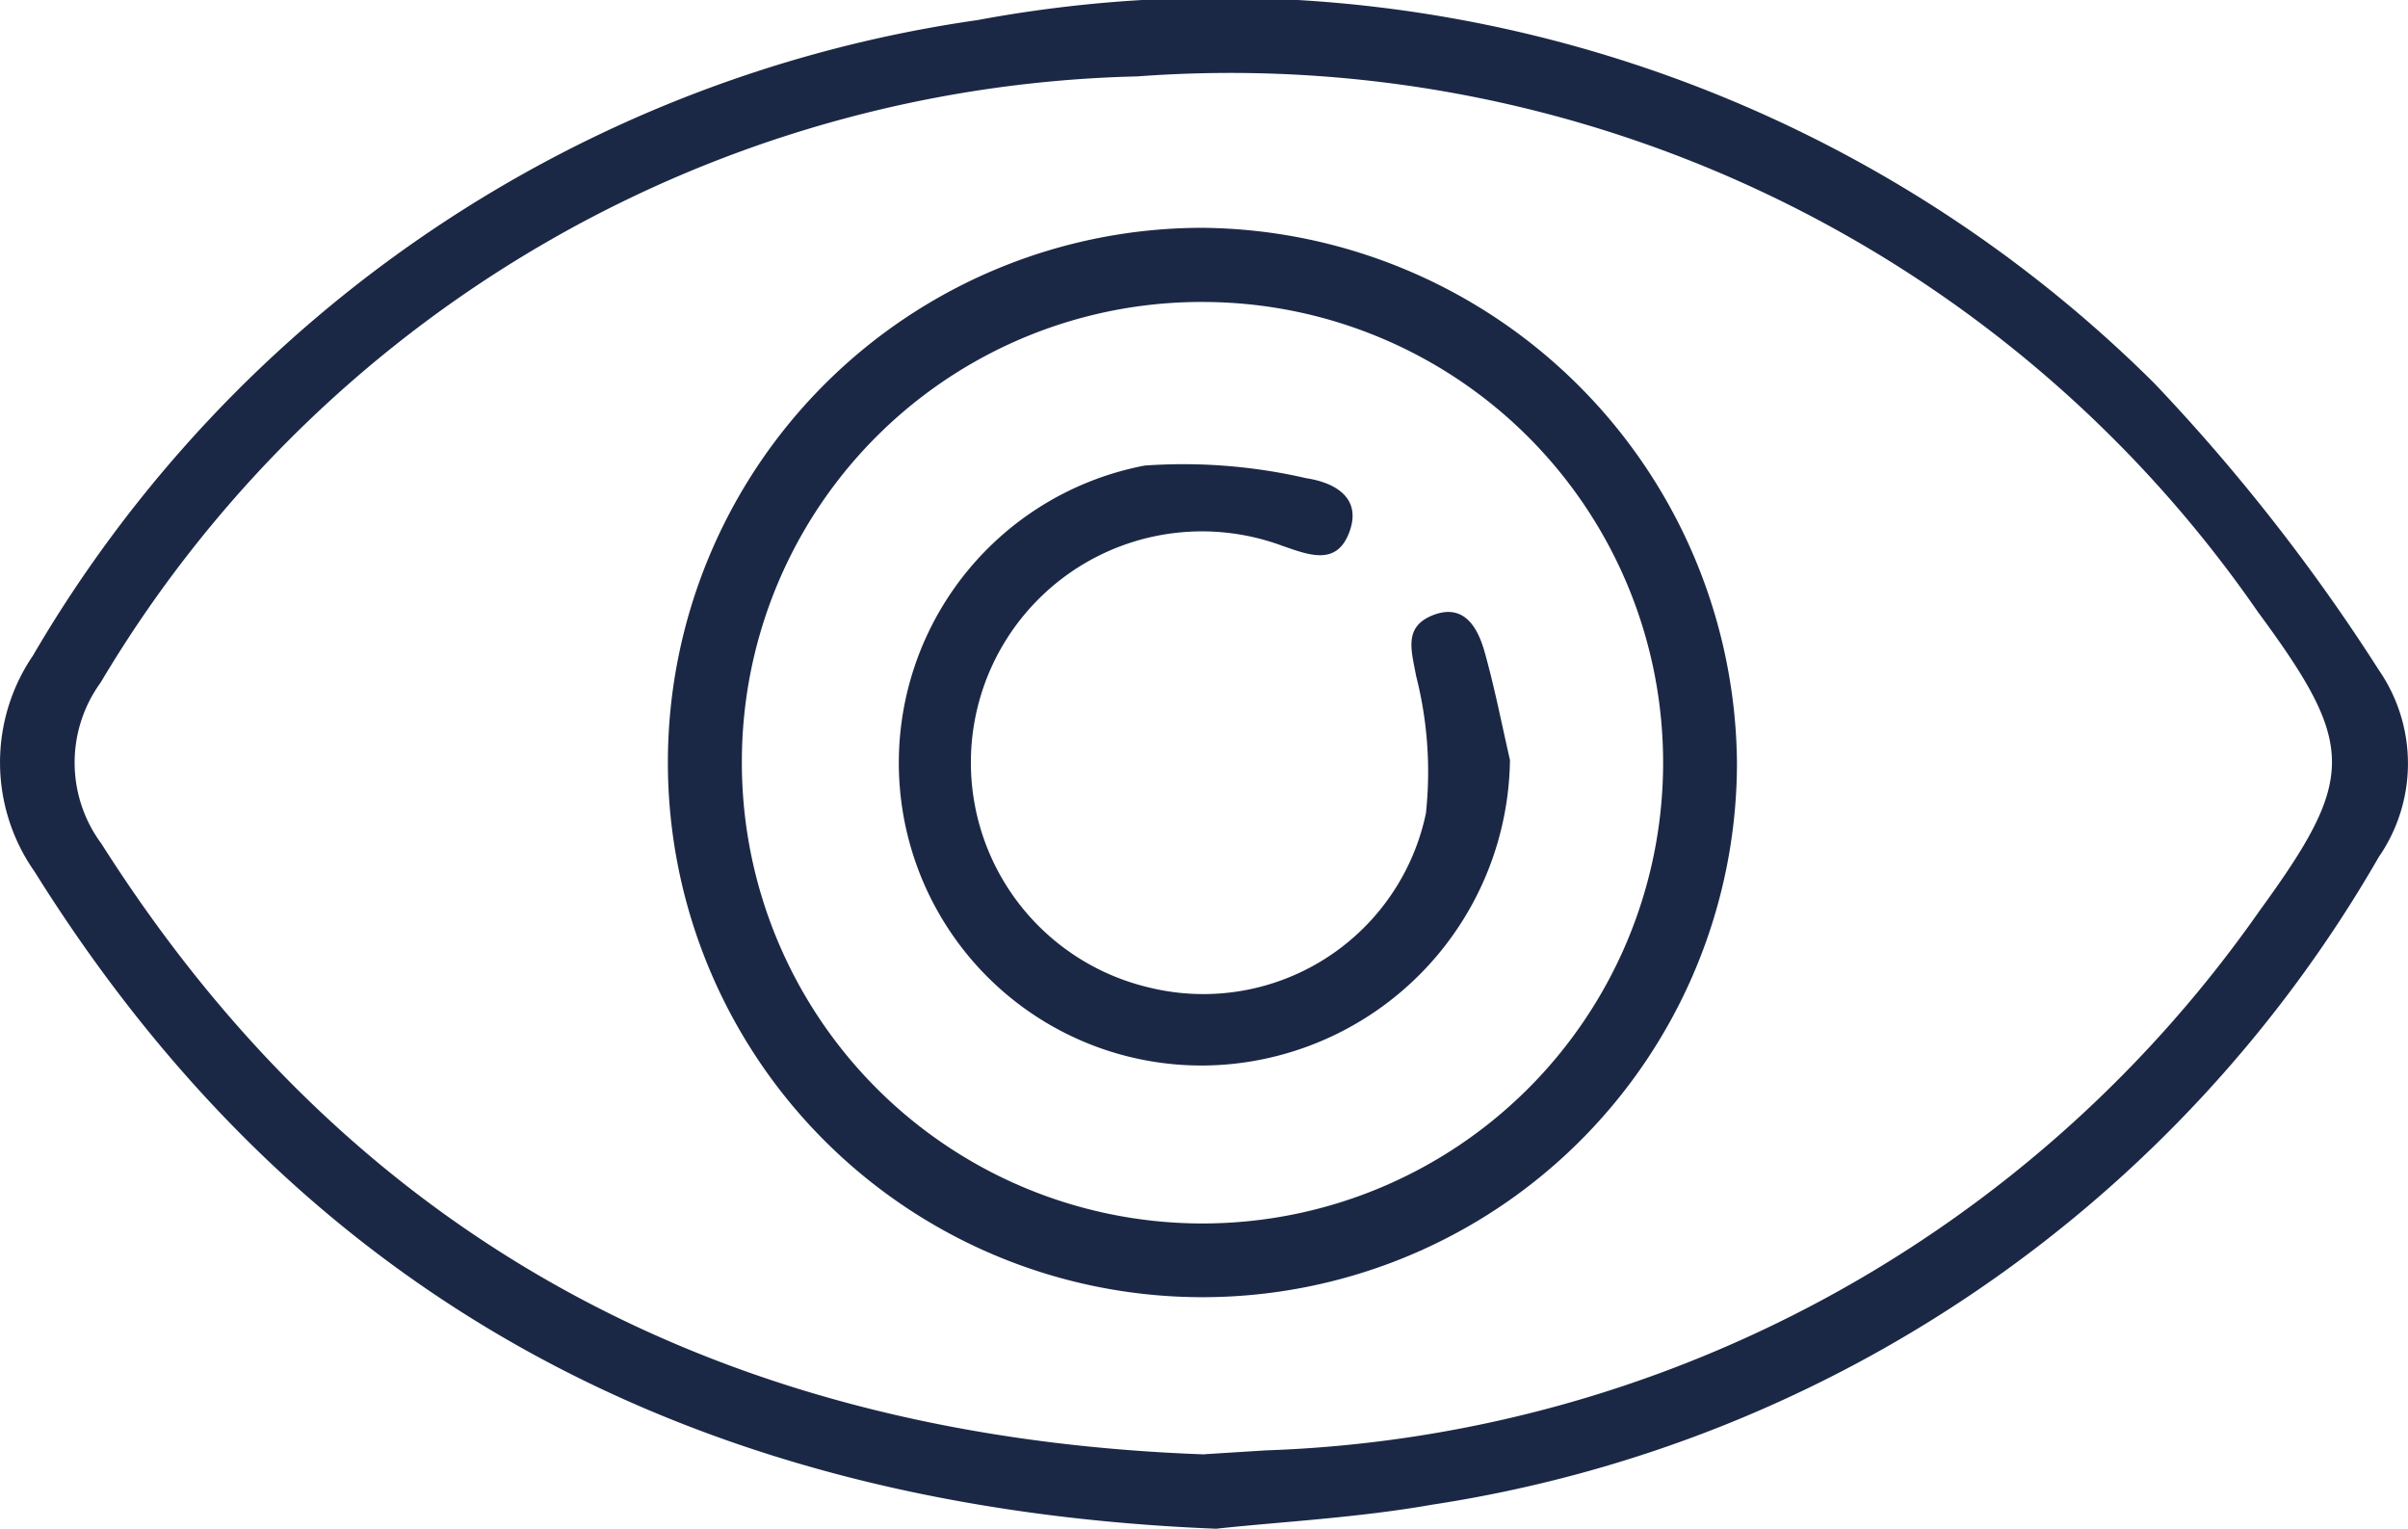 <svg id="ojo" xmlns="http://www.w3.org/2000/svg" xmlns:xlink="http://www.w3.org/1999/xlink" width="32.056" height="20.346" viewBox="0 0 32.056 20.346">
  <defs>
    <clipPath id="clip-path">
      <rect id="Rectángulo_108" data-name="Rectángulo 108" width="32.056" height="20.346" fill="#1B2845"/>
    </clipPath>
  </defs>
  <g id="Grupo_300" data-name="Grupo 300" clip-path="url(#clip-path)">
    <path id="Trazado_325" data-name="Trazado 325" d="M16.2,20.346C9.342,20.074,4.057,17.355.46,11.6A2.526,2.526,0,0,1,.438,8.726,17.414,17.414,0,0,1,13.009.268,17.642,17.642,0,0,1,28.678,5.1a25.334,25.334,0,0,1,2.99,3.818,2.188,2.188,0,0,1,0,2.486,17.593,17.593,0,0,1-12.6,8.621c-1,.176-2.022.228-2.873.32m-.161-.991.811-.051a16.847,16.847,0,0,0,13.233-7.179c1.287-1.768,1.294-2.2-.016-3.974A16.63,16.63,0,0,0,15.139,1.017a16.5,16.5,0,0,0-13.8,8.068,1.812,1.812,0,0,0,.012,2.145c3.417,5.383,8.412,7.9,14.681,8.126" transform="translate(0 0)" fill="#1B2845"/>
    <path id="Trazado_326" data-name="Trazado 326" d="M85.321,31.375a7.116,7.116,0,1,1-7.11-7.137,7.183,7.183,0,0,1,7.11,7.137m-13.247-.05a6.132,6.132,0,1,0,6.176-6.1,6.117,6.117,0,0,0-6.176,6.1" transform="translate(-62.198 -21.206)" fill="#1B2845"/>
    <path id="Trazado_327" data-name="Trazado 327" d="M103.889,53.216a4.12,4.12,0,0,1-3.662,4.036,4.028,4.028,0,0,1-1.2-7.96,7.264,7.264,0,0,1,2.148.168c.344.051.747.236.58.706s-.542.316-.894.195a3.076,3.076,0,1,0-1.778,5.877,3.027,3.027,0,0,0,3.687-2.317,5.157,5.157,0,0,0-.13-1.828c-.062-.336-.166-.641.2-.8.424-.181.615.136.711.477.134.476.228.962.339,1.444" transform="translate(-83.788 -43.096)" fill="#1B2845"/>
  </g>
</svg>
